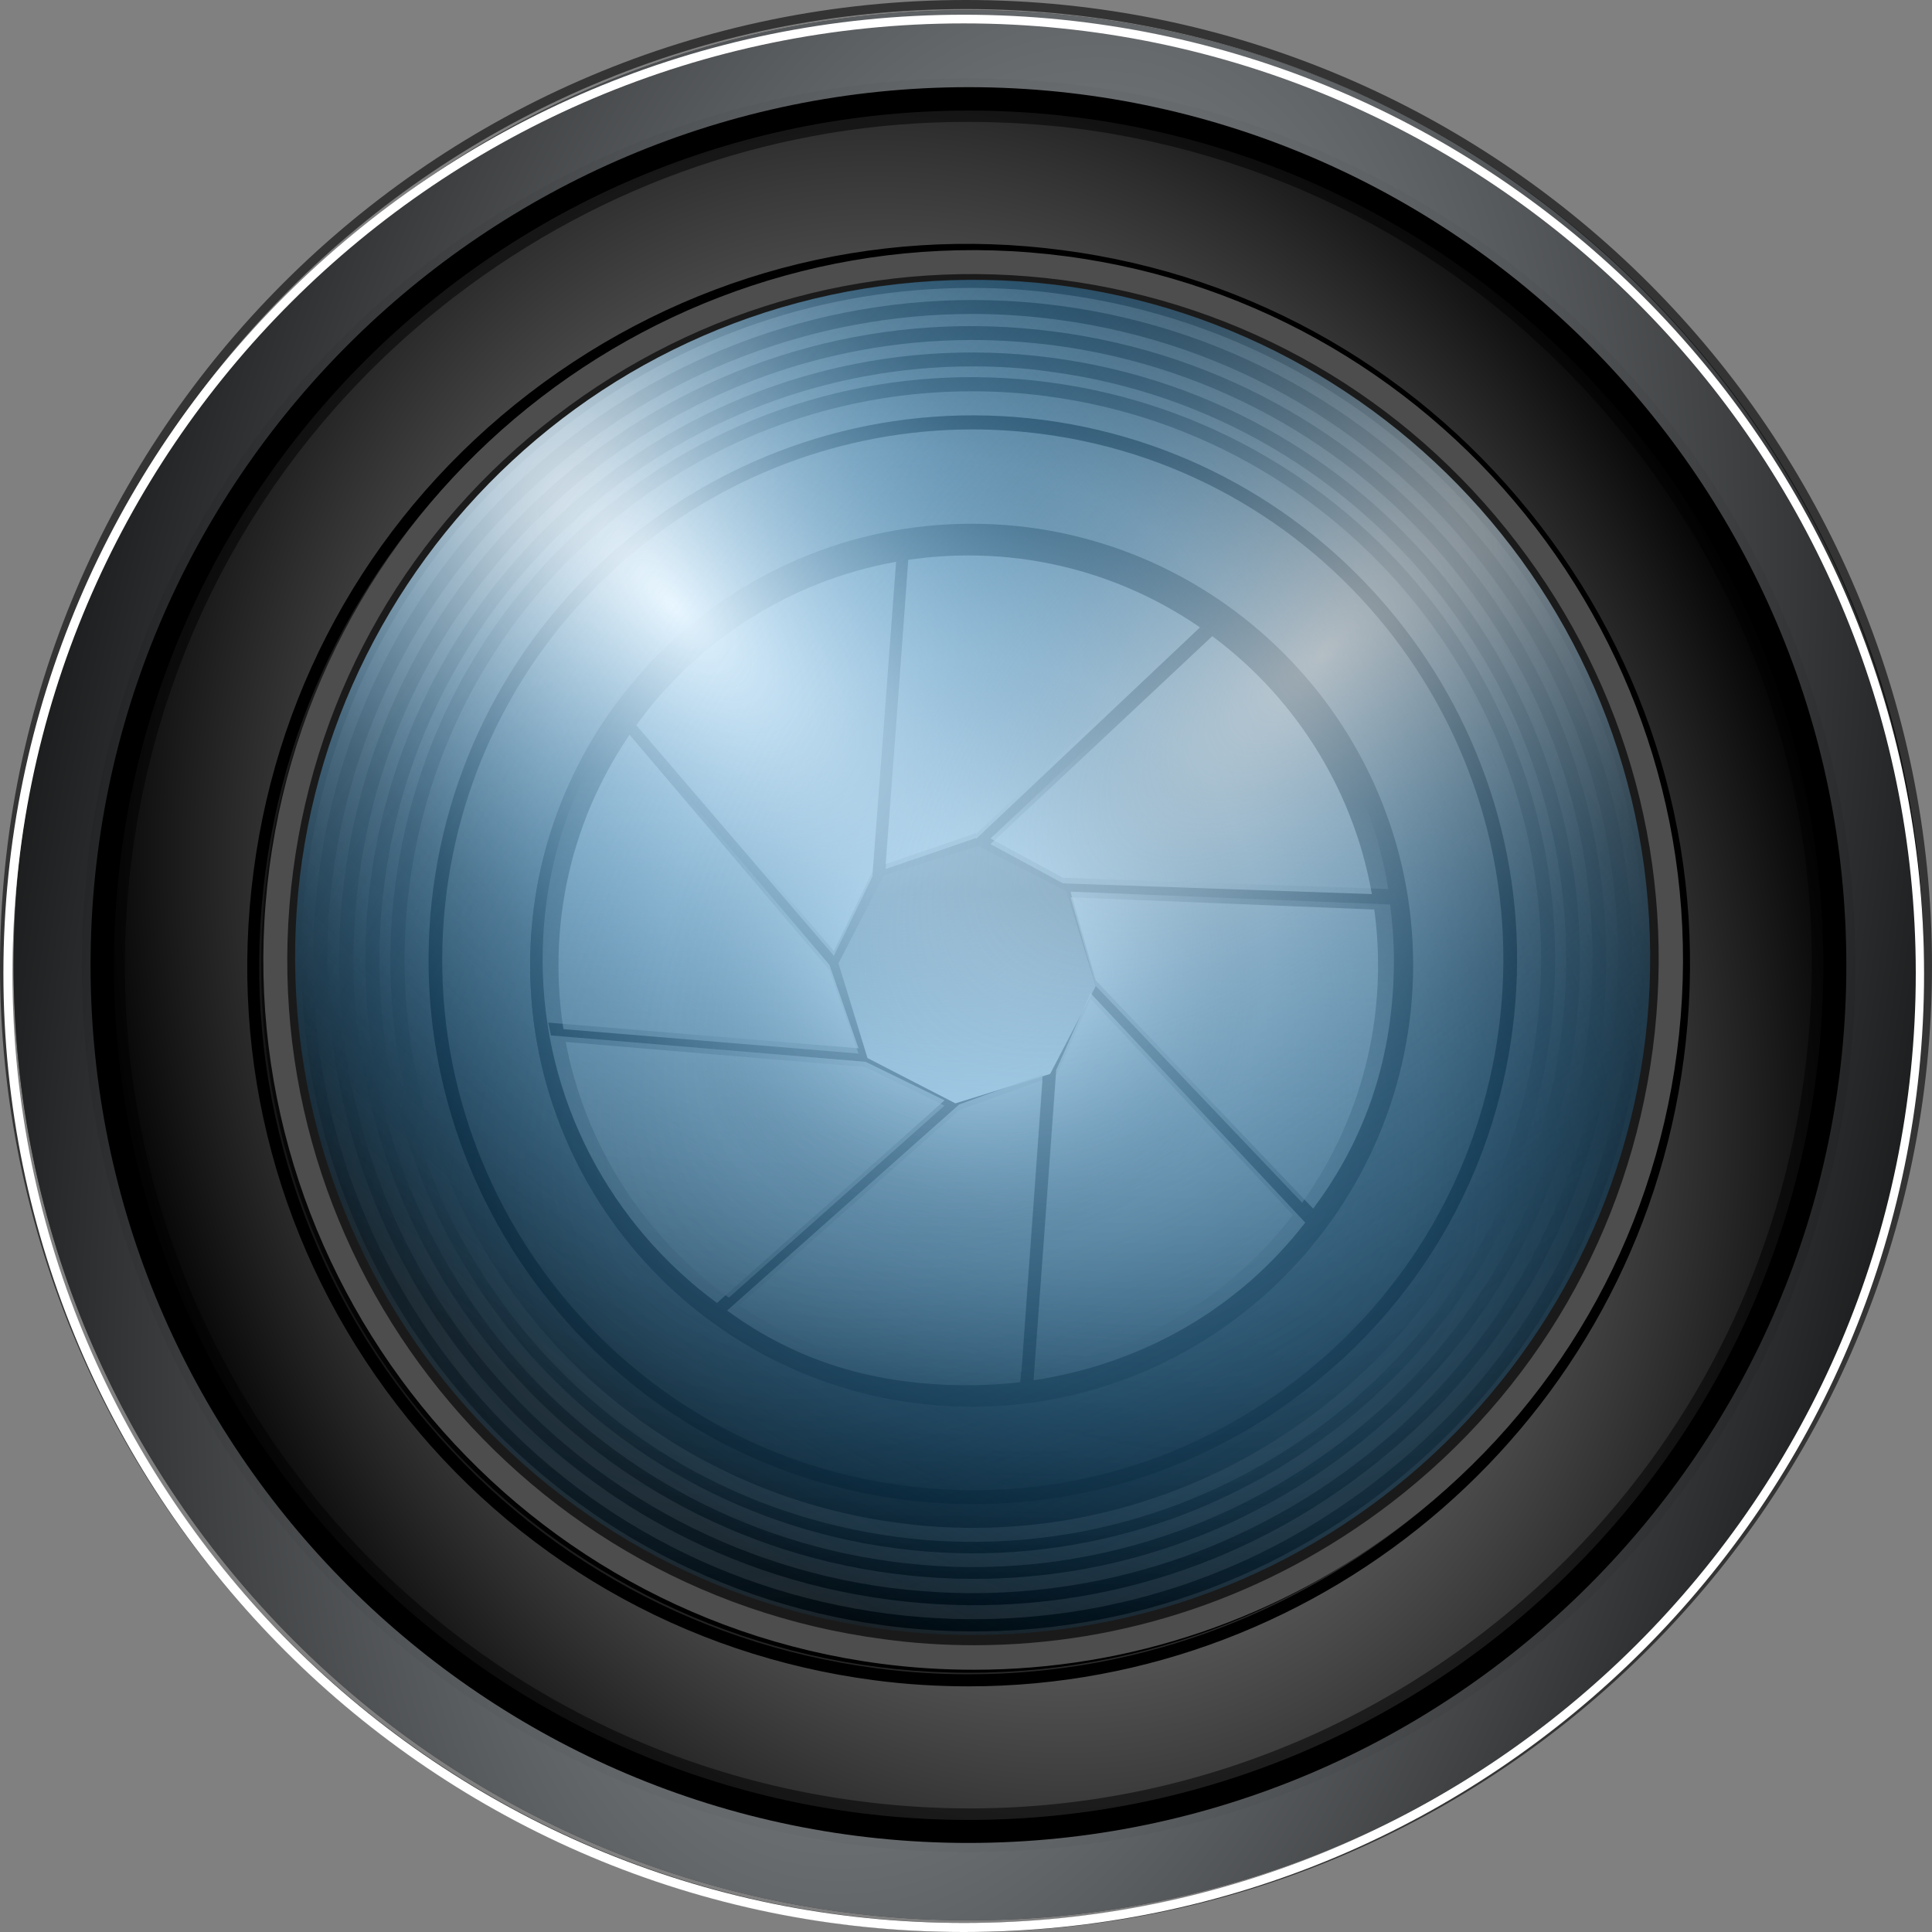 <svg xmlns="http://www.w3.org/2000/svg" xml:space="preserve" id="digikam_svg__Layer_1" x="0" y="0" version="1.1" viewBox="0 0 512 512"><rect x="0" y="0" width="512" height="512" fill="#808080" stroke="none"/><style>.digikam_svg__st0{fill-rule:evenodd;clip-rule:evenodd}.digikam_svg__st2{fill:#1a1a1a}.digikam_svg__st5{opacity:.523;enable-background:new}</style><path d="M486.9 255.8c0 127.1-103.1 230.2-230.2 230.2S26.4 382.9 26.4 255.8 129.6 25.5 256.7 25.5s230.2 103.2 230.2 230.3" class="digikam_svg__st0"/><path d="M256.7 486.8c-127.4 0-231-103.6-231-231s103.6-231 231-231 231 103.6 231 231-103.6 231-231 231m0-460.5c-126.5 0-229.5 102.9-229.5 229.5 0 126.5 102.9 229.5 229.5 229.5s229.5-102.9 229.5-229.5c-.1-126.5-103-229.5-229.5-229.5"/><radialGradient id="digikam_svg__SVGID_1_" cx="1502.405" cy="156.123" r="624.507" gradientTransform="matrix(.151 .445 -.35 .119 86.076 -423.567)" gradientUnits="userSpaceOnUse"><stop offset="0" style="stop-color:#000"/><stop offset=".5" style="stop-color:#666"/><stop offset="1" style="stop-color:#7f7f7f;stop-opacity:0"/></radialGradient><path d="M486.9 255.8c0 127.1-103.1 230.2-230.2 230.2S26.4 382.9 26.4 255.8 129.6 25.5 256.7 25.5s230.2 103.2 230.2 230.3" style="fill-rule:evenodd;clip-rule:evenodd;fill:url(#digikam_svg__SVGID_1_)"/><path d="M256.7 486.8c-127.4 0-231-103.6-231-231s103.6-231 231-231 231 103.6 231 231-103.6 231-231 231m0-460.5c-126.5 0-229.5 102.9-229.5 229.5 0 126.5 102.9 229.5 229.5 229.5s229.5-102.9 229.5-229.5c-.1-126.5-103-229.5-229.5-229.5"/><path d="M256.7 489.9c-129.1 0-234.1-105-234.1-234.1s105-234.1 234.1-234.1 234.1 105 234.1 234.1-105 234.1-234.1 234.1m0-460.7c-124.9 0-226.6 101.6-226.6 226.6 0 124.9 101.6 226.6 226.6 226.6 124.9 0 226.6-101.6 226.6-226.6 0-124.9-101.7-226.6-226.6-226.6" class="digikam_svg__st2"/><path d="M256.7 508.9C117.1 508.9 3.6 395.3 3.6 255.8 3.6 116.2 117.1 2.7 256.7 2.7s253.1 113.5 253.1 253.1c-.1 139.5-113.6 253.1-253.1 253.1m0-485.8C128.4 23.1 24 127.5 24 255.8s104.4 232.6 232.6 232.6S489.3 384 489.3 255.8 384.9 23.1 256.7 23.1" style="fill:#404040"/><path d="M256.7 490.8c-129.6 0-235-105.4-235-235s105.4-235 235-235 235 105.4 235 235-105.4 235-235 235m0-466.9c-127.9 0-231.9 104-231.9 231.9s104 231.9 231.9 231.9 231.9-104.1 231.9-231.9c0-127.9-104-231.9-231.9-231.9"/><linearGradient id="digikam_svg__SVGID_00000029764112997753155570000000683764201875315840_" x1="1301.925" x2="1317.026" y1="2611.591" y2="1375.784" gradientTransform="translate(-137.659 -360.148)scale(.301)" gradientUnits="userSpaceOnUse"><stop offset="0" style="stop-color:#000"/><stop offset="1" style="stop-color:#000;stop-opacity:0"/></linearGradient><path d="M444.2 255.8c0 103.5-84 187.5-187.5 187.5s-187.5-84-187.5-187.5 84-187.5 187.5-187.5 187.5 84 187.5 187.5" style="fill-rule:evenodd;clip-rule:evenodd;fill:url(#digikam_svg__SVGID_00000029764112997753155570000000683764201875315840_)"/><path d="M256.8 444.9c-8.2 0-16.4-.5-24.7-1.6C128.7 429.7 55.6 334.6 69.2 231.2c6.6-50.1 32.3-94.6 72.3-125.3 40.1-30.8 89.7-44.1 139.8-37.5s94.6 32.3 125.3 72.3c30.8 40.1 44.1 89.7 37.5 139.8-12.4 95-93.9 164.4-187.3 164.4m-.3-375.1c-91.9 0-172 68.3-184.2 161.8C59 333.2 130.8 426.8 232.5 440.2c8.2 1.1 16.3 1.6 24.3 1.6 91.9 0 172-68.3 184.2-161.8 6.5-49.2-6.6-98-36.9-137.4s-74-64.7-123.3-71.1c-8.1-1.1-16.2-1.7-24.3-1.7" class="digikam_svg__st5"/><path d="M256.7 488.5C128.4 488.5 24 384.1 24 255.8S128.4 23.1 256.7 23.1s232.7 104.4 232.7 232.7-104.5 232.7-232.7 232.7m0-459.2c-124.9 0-226.5 101.6-226.5 226.5s101.6 226.5 226.5 226.5 226.5-101.6 226.5-226.5S381.6 29.3 256.7 29.3"/><path d="M257.1 483.1c-10 0-20-.7-30-2C102.8 464.8 15 350.4 31.4 226.2c7.9-60.1 38.8-113.6 86.9-150.6 48.2-37 107.8-53 168-45.1s113.6 38.8 150.6 86.9c37 48.2 53 107.8 45.1 168-7.9 60.1-38.8 113.6-87 150.6-40.1 30.8-88.2 47.1-137.9 47.1m-.9-450.8c-48.9 0-96.2 16-135.7 46.3-47.4 36.4-77.7 89-85.5 148.1-16 122.2 70.3 234.6 192.5 250.6 59.1 7.8 117.8-8 165.2-44.4s77.7-89 85.5-148.1-8-117.8-44.4-165.2-89-77.7-148.1-85.5c-9.8-1.2-19.7-1.8-29.5-1.8" class="digikam_svg__st5"/><radialGradient id="digikam_svg__SVGID_00000163789185151938005530000006830917160476584880_" cx="-105.704" cy="1308.756" r="660.635" gradientTransform="matrix(.168 -.893 .445 .083 -307.746 52.175)" gradientUnits="userSpaceOnUse"><stop offset="0" style="stop-color:#afb5ba;stop-opacity:.961"/><stop offset="1" style="stop-color:#000;stop-opacity:.961"/></radialGradient><path d="M256.7 508.9C117.1 508.9 3.6 395.3 3.6 255.8 3.6 116.2 117.1 2.7 256.7 2.7s253.1 113.5 253.1 253.1c-.1 139.5-113.6 253.1-253.1 253.1m0-485.8C128.4 23.1 24 127.5 24 255.8s104.4 232.6 232.6 232.6S489.3 384 489.3 255.8 384.9 23.1 256.7 23.1" style="fill:url(#digikam_svg__SVGID_00000163789185151938005530000006830917160476584880_)"/><path d="M256.8 446.9c-8.3 0-16.6-.5-25-1.6-50.6-6.6-95.6-32.6-126.7-73.1s-44.6-90.7-37.9-141.3c6.6-50.6 32.6-95.6 73.1-126.7S231 59.6 281.6 66.3c50.6 6.6 95.6 32.6 126.7 73.1s44.6 90.7 37.9 141.3c-12.7 96.1-95 166.2-189.4 166.2m-.5-379.1c-41.1 0-80.9 13.4-114.1 38.9-39.8 30.6-65.4 74.8-71.9 124.6s6.7 99.1 37.3 138.9 74.8 65.4 124.6 71.9c8.3 1.1 16.5 1.6 24.6 1.6 92.9 0 173.8-69 186.2-163.5 6.5-49.7-6.7-99.1-37.3-138.9s-74.8-65.4-124.6-71.9c-8.3-1-16.6-1.6-24.8-1.6"/><path d="M256 512C114.8 512 0 397.2 0 256S114.8 0 256 0s256 114.8 256 256-114.8 256-256 256m0-509.6C116.1 2.4 2.4 116.1 2.4 256c0 139.8 113.8 253.6 253.6 253.6S509.6 395.8 509.6 256C509.6 116.1 395.8 2.4 256 2.4" style="opacity:.592"/><path d="M258.1 398.6c-6.3 0-12.7-.4-19-1.2-78.9-10.4-134.6-82.9-124.3-161.8 10.4-78.9 82.9-134.6 161.8-124.3 78.9 10.4 134.6 82.9 124.2 161.8-5 38.2-24.6 72.1-55.2 95.6-25.4 19.6-56 29.9-87.5 29.9m-.4-284.8c-69.4 0-130 51.6-139.3 122.3-10.1 76.8 44.2 147.6 121.1 157.6 37.2 4.9 74.1-5 103.9-27.9s48.9-56 53.8-93.2C407.3 195.8 353 125 276.1 115c-6.2-.8-12.3-1.2-18.4-1.2"/><path d="M258.2 442.5c-8.2 0-16.5-.5-24.8-1.6-102.8-13.5-175.5-108.2-162-211s108.2-175.5 211-162 175.5 108.2 162 211c-6.5 49.8-32.1 94.1-72 124.7-33.2 25.4-73.1 38.9-114.2 38.9m-.5-368.9c-89.3 0-167.1 66.3-179 157.2-6.3 47.8 6.5 95.3 35.9 133.6s71.9 62.8 119.8 69.1c47.8 6.3 95.3-6.5 133.6-35.9s62.8-71.9 69.1-119.8c13-98.8-56.9-189.7-155.6-202.7-8.1-1-16-1.5-23.8-1.5" style="fill:#4d4d4d"/><path d="M257.9 408.6c-6.7 0-13.4-.4-20.2-1.3-40.9-5.4-77.2-26.3-102.3-59s-36-73.2-30.6-114.1 26.3-77.2 59-102.3 73.2-36 114.1-30.6c84.4 11.1 144 88.7 132.9 173.1-10.2 77.6-76.6 134.2-152.9 134.2m-.4-304.9c-33 0-64.8 10.8-91.4 31.2-31.9 24.5-52.4 60-57.6 99.8s5.4 79.4 29.9 111.3 60 52.4 99.8 57.6c6.6.9 13.2 1.3 19.7 1.3 74.4 0 139.3-55.3 149.2-131C418 191.6 359.8 115.8 277.4 105c-6.6-.9-13.3-1.3-19.9-1.3" class="digikam_svg__st2"/><path d="M258.2 436c-8 0-16-.5-24-1.6-99.4-13-169.6-104.4-156.5-203.7 6.3-48.1 31-90.9 69.5-120.4 38.5-29.6 86.2-42.4 134.3-36.1s90.9 31 120.4 69.5c29.6 38.5 42.4 86.2 36.1 134.3s-31 90.9-69.5 120.4C336.4 423 297.9 436 258.2 436m-.7-359.7c-38.9 0-76.6 12.7-108 36.9-37.7 29-61.9 70.9-68.1 118-12.8 97.3 56 186.8 153.3 199.6 47.1 6.2 93.8-6.4 131.5-35.3 37.7-29 61.9-70.9 68.1-118S427.9 183.7 399 146c-29-37.7-70.9-61.9-118-68.1-7.9-1.1-15.7-1.6-23.5-1.6" class="digikam_svg__st2"/><path d="M258.1 429.1q-11.55 0-23.1-1.5c-46.3-6.1-87.4-29.8-115.8-66.9s-40.8-82.9-34.7-129.2C97.1 136 185 68.5 280.6 81c95.5 12.5 163.1 100.5 150.5 196-6.1 46.3-29.8 87.4-66.9 115.8-30.8 23.8-67.8 36.3-106.1 36.3m-.4-345.9C173.2 83.2 99.5 146 88.2 232 75.9 325.6 142 411.6 235.5 423.9c45.3 6 90.2-6.1 126.4-34 36.3-27.8 59.5-68.1 65.4-113.4C439.7 183.1 373.6 97 280.1 84.7c-7.5-1-15-1.5-22.4-1.5" class="digikam_svg__st2"/><path d="M257.9 422.2c-7.3 0-14.6-.5-22-1.4-91.8-12.1-156.6-96.5-144.6-188.3 5.8-44.4 28.6-83.9 64.2-111.3 35.6-27.3 79.6-39.2 124.1-33.3 44.4 5.8 83.9 28.6 111.3 64.2 27.3 35.6 39.1 79.6 33.3 124.1-11 84.3-83.4 146-166.3 146m-.2-332.1c-81.1 0-151.8 60.3-162.6 142.8-11.8 89.7 51.6 172.3 141.4 184.1 43.5 5.7 86.5-5.9 121.3-32.6s57.1-65.4 62.8-108.8c5.7-43.5-5.9-86.5-32.6-121.3s-65.4-57.1-108.8-62.8c-7.2-.9-14.4-1.4-21.5-1.4" class="digikam_svg__st2"/><linearGradient id="digikam_svg__SVGID_00000111179820770394706300000011366916310371944625_" x1="1176.373" x2="1176.373" y1="2976.633" y2="3380.11" gradientTransform="translate(49.905 -283.839)scale(.175)" gradientUnits="userSpaceOnUse"><stop offset="0" style="stop-color:#fff;stop-opacity:0"/><stop offset="1" style="stop-color:#c8c8c8"/></linearGradient><path d="M297.4 257.3c0 22.3-18.8 40.4-42.1 40.4s-42.1-18.1-42.1-40.4 18.8-40.4 42.1-40.4 42.1 18.1 42.1 40.4" style="fill:url(#digikam_svg__SVGID_00000111179820770394706300000011366916310371944625_)"/><path d="M257.5 140.7c-63.5 0-115.1 51.6-115.1 115.1S193.9 371 257.5 371c63.5 0 115.1-51.6 115.1-115.1 0-63.7-51.6-115.2-115.1-115.2m1.9 81.5 24.7 12.7 8.3 26.6-12.8 24.7-26.6 8.3-24.7-12.7-8.3-26.6 12.7-24.7z" class="digikam_svg__st0"/><path d="M257.5 372.8c-64.5 0-117-52.4-117-117s52.5-117 117-117 117 52.5 117 117c-.1 64.5-52.5 117-117 117m0-230.3c-62.4 0-113.2 50.8-113.2 113.2S195.1 369 257.5 369s113.2-50.8 113.2-113.2-50.8-113.3-113.2-113.3m-4.5 154-26.1-13.4-8.7-28 13.4-26.1 28-8.7 26.1 13.4 8.7 28-13.4 26.2zm-23.1-16.1 23.3 12 25.1-7.8 12.1-23.3-7.8-25.1-23.3-12-25.1 7.8-12 23.3z"/><linearGradient id="digikam_svg__SVGID_00000096026398790563644390000016890949723520300420_" x1="2364.912" x2="2366.619" y1="1163.195" y2="861.067" gradientTransform="translate(-912.703 -207.882)scale(.494)" gradientUnits="userSpaceOnUse"><stop offset="0" style="stop-color:#1a1a1a"/><stop offset="1" style="stop-color:#5c5c5c"/></linearGradient><path d="M256.6 142.9c-62.3 0-112.8 50.5-112.8 112.8 0 37.3 18.2 70.4 46.2 91l60.3-53.7-20.9-10.2-83.4-7-.7-3.4 82.2 6.8-7.7-22.1-55.6-65.5 1.7-2.6 55.1 64.3 10.2-21 6.6-87.7 3.2-.3-6.3 86 23.9-8.2.2.1 63.3-59.8c-18.7-13.5-40-19.5-65.5-19.5m68.6 22-62.7 58.8 19.2 10.4 86.2 3c-4.5-28.5-21.1-55.7-42.7-72.2m-41.5 72.9 6.7 23.5 57.6 60.5c14.1-18.8 21.4-40.6 21.4-65.9 0-5-.4-9.9-1-14.7zm5.3 26.9-9.1 20.4-6 82.2c29.4-4.5 54.6-19.3 72-41.8zm-12.7 21.5-22.1 8-61.5 54.6c18.6 13.6 39.2 19.8 63.9 19.8 4.7 0 9.3-.3 13.8-.8z" style="fill-rule:evenodd;clip-rule:evenodd;fill:url(#digikam_svg__SVGID_00000096026398790563644390000016890949723520300420_)"/><path d="M256.6 371.8c-64 0-116.1-52-116.1-116.1s52-116.1 116.1-116.1c64 0 116.1 52 116.1 116.1s-52 116.1-116.1 116.1m0-224.6c-59.9 0-108.6 48.7-108.6 108.6s48.7 108.6 108.6 108.6 108.6-48.7 108.6-108.6-48.7-108.6-108.6-108.6"/><linearGradient id="digikam_svg__SVGID_00000041997845625962643670000002964489571470092722_" x1="2357.052" x2="2369.977" y1="1162.284" y2="841.405" gradientTransform="translate(-912.703 -207.882)scale(.494)" gradientUnits="userSpaceOnUse"><stop offset="0" style="stop-color:#1a1a1a"/><stop offset="1" style="stop-color:#ccc;stop-opacity:0"/></linearGradient><path d="M256.6 141.5c-62.3 0-112.8 50.5-112.8 112.8 0 37.3 18.2 70.4 46.2 91l60.3-53.7-20.9-10.2-83.4-7-.7-3.4 82.2 6.8-7.7-22.1-55.6-65.5 1.7-2.6L221 252l10.2-21 6.6-87.7 3.2-.3-6.3 86 23.9-8.2.2.1 63.3-59.8c-18.7-13.7-40-19.6-65.5-19.6m68.6 21.9-62.7 58.8 19.2 10.4 86.2 3c-4.5-28.5-21.1-55.7-42.7-72.2m-41.5 72.9 6.7 23.5 57.6 60.5c14.1-18.8 21.4-40.6 21.4-65.9 0-5-.4-9.9-1-14.7zm5.3 26.9-9.1 20.4-6 82.2c29.4-4.5 54.6-19.3 72-41.8zm-12.7 21.5-22.1 8-61.5 54.6c18.6 13.6 39.2 19.8 63.9 19.8 4.7 0 9.3-.3 13.8-.8z" style="fill-rule:evenodd;clip-rule:evenodd;fill:url(#digikam_svg__SVGID_00000041997845625962643670000002964489571470092722_)"/><radialGradient id="digikam_svg__SVGID_00000168826834166109198310000008295284603194231478_" cx="2366.183" cy="935.149" r="160.613" gradientTransform="translate(-912.703 -207.882)scale(.494)" gradientUnits="userSpaceOnUse"><stop offset="0" style="stop-color:#fff"/><stop offset="1" style="stop-color:#000;stop-opacity:0"/></radialGradient><path d="M256.6 141.5c-62.3 0-112.8 50.5-112.8 112.8 0 37.3 18.2 70.4 46.2 91l60.3-53.7-20.9-10.2-83.4-7-.7-3.4 82.2 6.8-7.7-22.1-55.6-65.5 1.7-2.6L221 252l10.2-21 6.6-87.7 3.2-.3-6.3 86 23.9-8.2.2.1 63.3-59.8c-18.7-13.7-40-19.6-65.5-19.6m68.6 21.9-62.7 58.8 19.2 10.4 86.2 3c-4.5-28.5-21.1-55.7-42.7-72.2m-41.5 72.9 6.7 23.5 57.6 60.5c14.1-18.8 21.4-40.6 21.4-65.9 0-5-.4-9.9-1-14.7zm5.3 26.9-9.1 20.4-6 82.2c29.4-4.5 54.6-19.3 72-41.8zm-12.7 21.5-22.1 8-61.5 54.6c18.6 13.6 39.2 19.8 63.9 19.8 4.7 0 9.3-.3 13.8-.8z" style="fill-rule:evenodd;clip-rule:evenodd;fill:url(#digikam_svg__SVGID_00000168826834166109198310000008295284603194231478_)"/><path d="M257.9 415.3c-7 0-14-.5-21.1-1.4-88-11.6-150.2-92.5-138.6-180.5S190.7 83.2 278.7 94.8s150.2 92.5 138.6 180.5c-10.5 80.9-79.9 140-159.4 140m-.2-318.2c-77.7 0-145.4 57.7-155.8 136.8-11.3 86 49.5 165.1 135.4 176.4 86 11.3 165.1-49.5 176.4-135.4 11.3-86-49.5-165.1-135.4-176.4-6.9-1-13.8-1.4-20.6-1.4" class="digikam_svg__st2"/><radialGradient id="digikam_svg__SVGID_00000005243561244514246670000008653083997538454402_" cx="73.571" cy="-141.634" r="622.382" gradientTransform="matrix(.211 -.196 -.443 -.477 100.039 107.304)" gradientUnits="userSpaceOnUse"><stop offset="0" style="stop-color:#fff"/><stop offset=".5" style="stop-color:#7fccff;stop-opacity:.415"/><stop offset="1" style="stop-color:#009aff;stop-opacity:0"/></radialGradient><path d="M247.3 74.5c-98.9 5.8-174.5 90.8-168.8 189.7S169.3 438.7 268.2 433 442.8 342.2 437 243.2c-5.7-98.9-90.7-174.5-189.7-168.7" style="fill-rule:evenodd;clip-rule:evenodd;fill:url(#digikam_svg__SVGID_00000005243561244514246670000008653083997538454402_)"/><path d="M255.4 512C115.1 512 .9 398 .9 257.9c0-140 114.2-254 254.5-254s254.5 114 254.5 254.1c0 140-114.2 254-254.5 254m0-505.8c-139 0-252.1 113-252.1 251.7s113.1 251.7 252.2 251.7c139 0 252.2-112.9 252.2-251.7S394.4 6.2 255.4 6.2" style="fill:#fff"/><radialGradient id="digikam_svg__SVGID_00000147925418820588924660000017399514745947583882_" cx="2314.001" cy="528.557" r="622.382" gradientTransform="matrix(.196 .211 .477 -.443 -355.53 -80.358)" gradientUnits="userSpaceOnUse"><stop offset="0" style="stop-color:#fff"/><stop offset=".5" style="stop-color:#7fccff;stop-opacity:.415"/><stop offset="1" style="stop-color:#009aff;stop-opacity:0"/></radialGradient><path d="M437 243.2c-5.8-98.9-90.8-174.5-189.7-168.8S72.8 165.2 78.6 264.2 169.4 438.7 268.3 433c98.9-5.9 174.5-90.8 168.7-189.8" style="opacity:.6;fill-rule:evenodd;clip-rule:evenodd;fill:url(#digikam_svg__SVGID_00000147925418820588924660000017399514745947583882_)"/></svg>